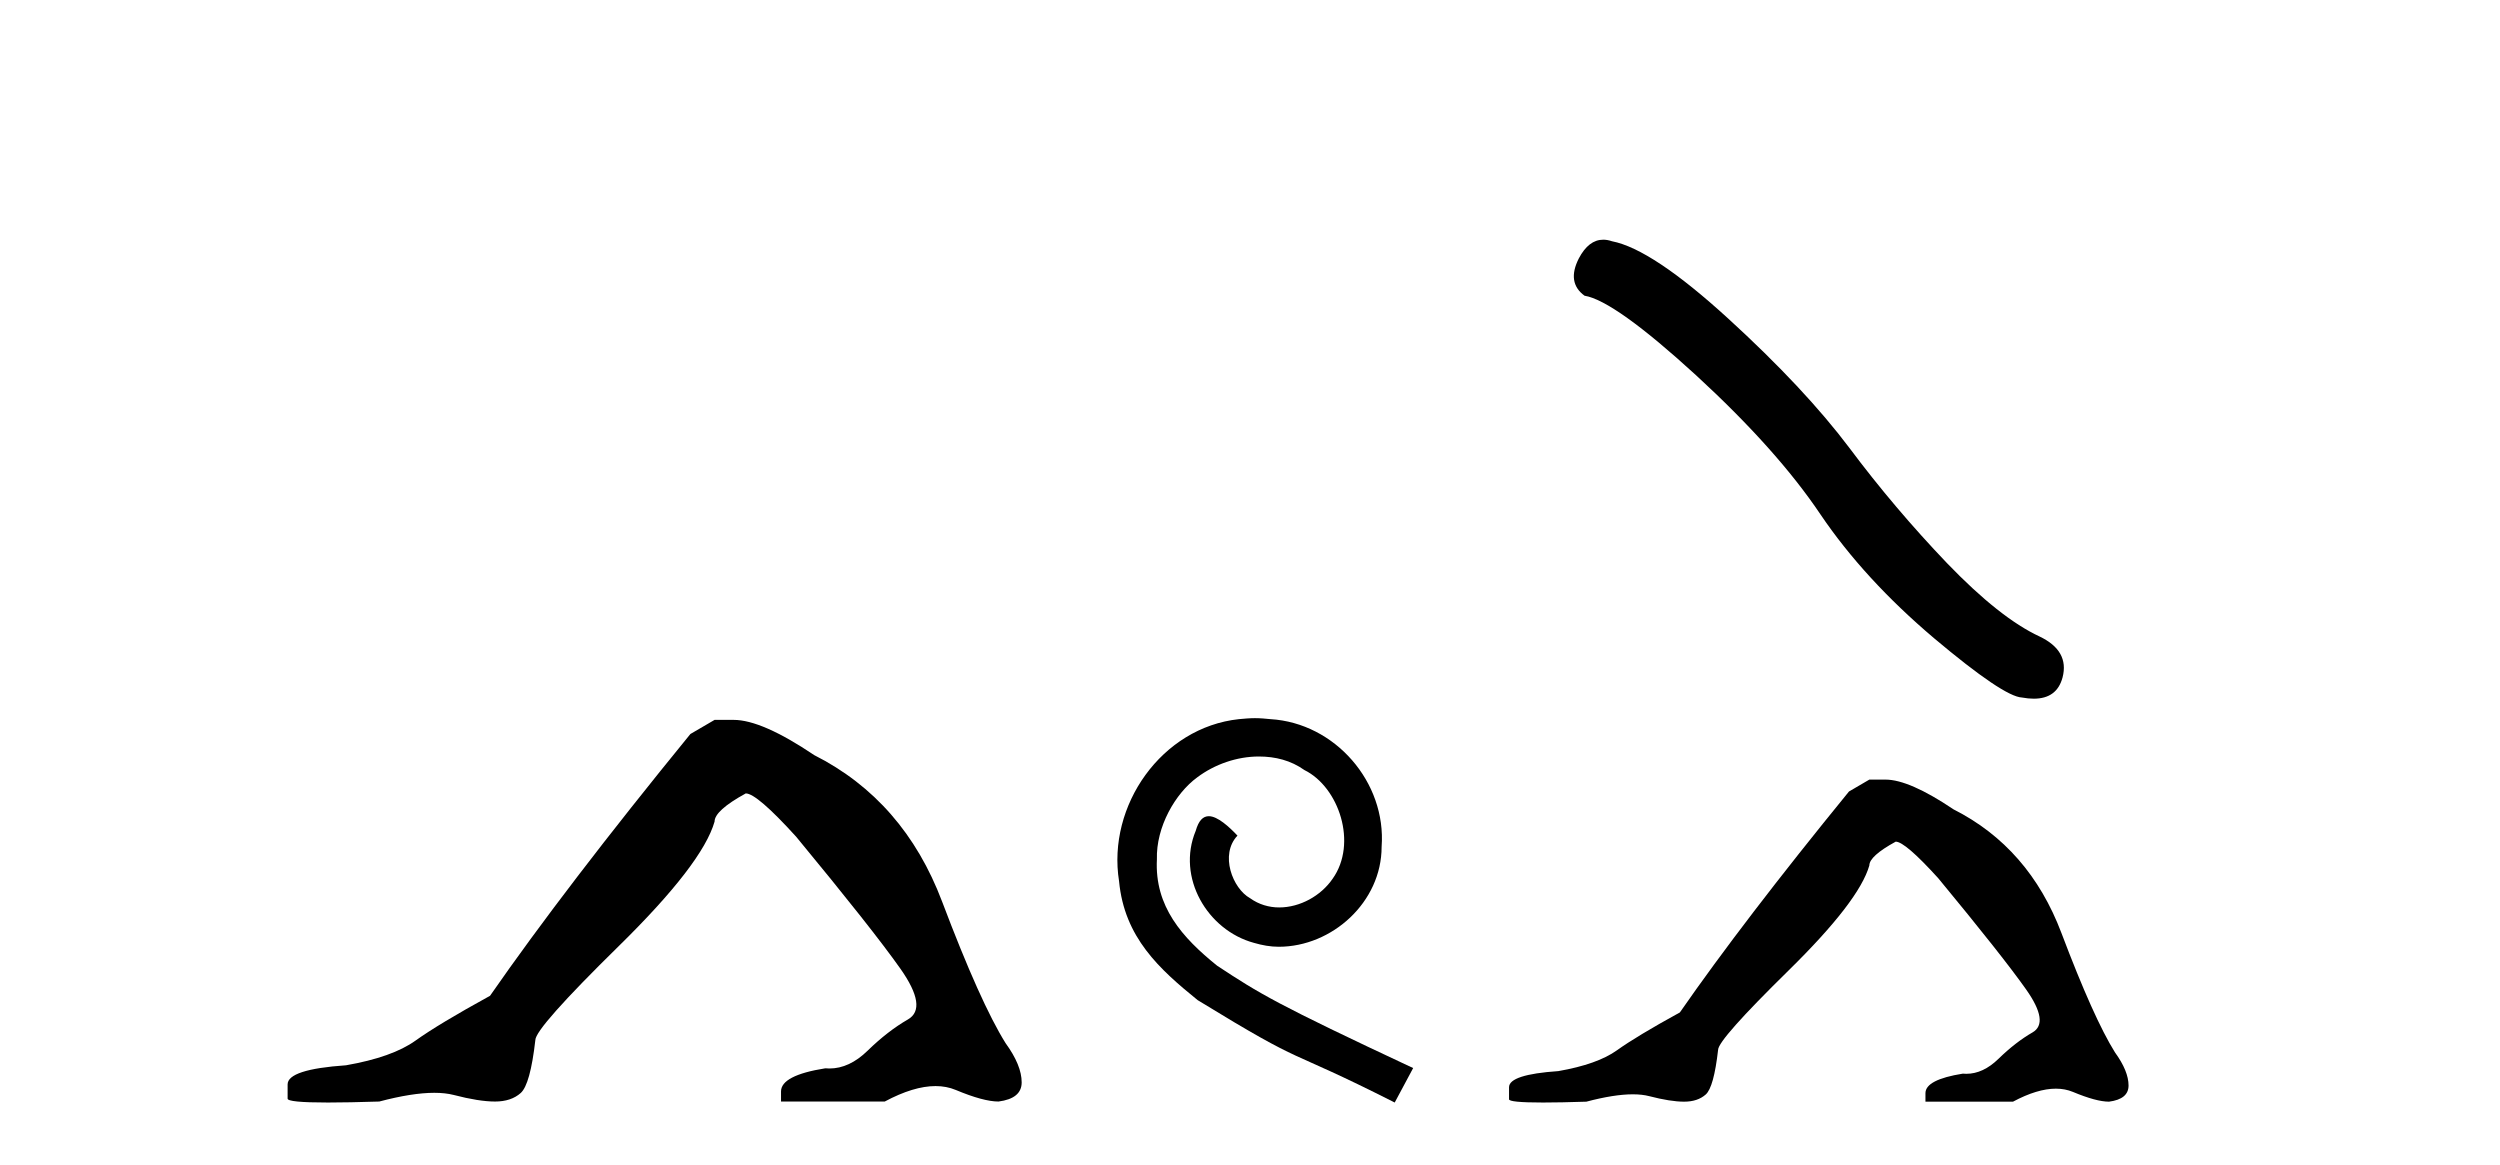 <?xml version='1.0' encoding='UTF-8' standalone='yes'?><svg xmlns='http://www.w3.org/2000/svg' xmlns:xlink='http://www.w3.org/1999/xlink' width='88.0' height='41.0' ><path d='M 25.153 25.34 L 24.302 25.837 Q 19.907 31.224 17.249 35.052 Q 15.441 36.045 14.626 36.629 Q 13.81 37.214 12.18 37.498 Q 10.124 37.64 10.124 38.171 L 10.124 38.207 L 10.124 38.668 Q 10.101 38.809 11.542 38.809 Q 12.263 38.809 13.35 38.774 Q 14.507 38.467 15.287 38.467 Q 15.677 38.467 15.973 38.543 Q 16.859 38.774 17.426 38.774 Q 17.993 38.774 18.33 38.473 Q 18.666 38.171 18.844 36.612 Q 18.844 36.186 21.785 33.298 Q 24.727 30.409 25.153 28.92 Q 25.153 28.53 26.251 27.928 Q 26.641 27.928 28.024 29.452 Q 30.717 32.713 31.692 34.095 Q 32.667 35.478 31.958 35.885 Q 31.249 36.293 30.54 36.984 Q 29.897 37.611 29.196 37.611 Q 29.124 37.611 29.052 37.604 Q 27.492 37.852 27.492 38.419 L 27.492 38.774 L 31.143 38.774 Q 32.159 38.23 32.931 38.23 Q 33.317 38.23 33.642 38.366 Q 34.616 38.774 35.148 38.774 Q 35.963 38.668 35.963 38.1 Q 35.963 37.498 35.396 36.718 Q 34.51 35.3 33.163 31.738 Q 31.816 28.176 28.662 26.581 Q 26.819 25.34 25.826 25.34 Z' style='fill:#000000;stroke:none' /><path d='M 44.174 25.279 C 43.986 25.279 43.798 25.297 43.61 25.314 C 40.894 25.604 38.964 28.354 39.391 31.019 C 39.579 33.001 40.809 34.111 42.158 35.205 C 46.173 37.665 45.045 36.759 49.094 38.809 L 49.743 37.596 C 44.926 35.341 44.345 34.983 42.842 33.992 C 41.612 33.001 40.638 31.908 40.723 30.251 C 40.689 29.106 41.372 27.927 42.141 27.364 C 42.756 26.902 43.542 26.629 44.311 26.629 C 44.892 26.629 45.438 26.766 45.917 27.107 C 47.13 27.705 47.796 29.687 46.907 30.934 C 46.497 31.532 45.763 31.942 45.028 31.942 C 44.67 31.942 44.311 31.839 44.003 31.617 C 43.388 31.276 42.927 30.08 43.559 29.414 C 43.269 29.106 42.859 28.73 42.551 28.73 C 42.346 28.73 42.192 28.884 42.09 29.243 C 41.407 30.883 42.5 32.745 44.14 33.189 C 44.43 33.274 44.721 33.326 45.011 33.326 C 46.89 33.326 48.633 31.754 48.633 29.807 C 48.804 27.534 46.993 25.45 44.721 25.314 C 44.55 25.297 44.362 25.279 44.174 25.279 Z' style='fill:#000000;stroke:none' /><path d='M 56.434 8.437 Q 55.921 8.437 55.574 9.097 Q 55.142 9.948 55.776 10.409 Q 56.829 10.582 59.698 13.206 Q 62.553 15.83 64.081 18.108 Q 65.624 20.386 68.075 22.462 Q 70.526 24.524 71.174 24.553 Q 71.399 24.594 71.589 24.594 Q 72.403 24.594 72.602 23.846 Q 72.847 22.909 71.794 22.405 Q 70.396 21.756 68.536 19.824 Q 66.676 17.877 65.104 15.773 Q 63.519 13.668 60.837 11.217 Q 58.155 8.766 56.742 8.492 Q 56.581 8.437 56.434 8.437 Z' style='fill:#000000;stroke:none' /><path d='M 65.801 27.442 L 65.084 27.861 Q 61.374 32.408 59.131 35.638 Q 57.605 36.476 56.917 36.97 Q 56.229 37.463 54.853 37.703 Q 53.118 37.822 53.118 38.271 L 53.118 38.301 L 53.118 38.69 Q 53.098 38.809 54.315 38.809 Q 54.923 38.809 55.84 38.779 Q 56.817 38.52 57.475 38.52 Q 57.804 38.52 58.054 38.585 Q 58.802 38.779 59.28 38.779 Q 59.759 38.779 60.043 38.525 Q 60.327 38.271 60.477 36.955 Q 60.477 36.596 62.96 34.158 Q 65.443 31.72 65.801 30.463 Q 65.801 30.134 66.729 29.626 Q 67.058 29.626 68.225 30.912 Q 70.498 33.664 71.321 34.831 Q 72.143 35.997 71.545 36.341 Q 70.947 36.685 70.348 37.269 Q 69.806 37.798 69.214 37.798 Q 69.153 37.798 69.092 37.792 Q 67.776 38.002 67.776 38.48 L 67.776 38.779 L 70.857 38.779 Q 71.714 38.321 72.366 38.321 Q 72.692 38.321 72.966 38.435 Q 73.789 38.779 74.237 38.779 Q 74.925 38.69 74.925 38.211 Q 74.925 37.703 74.447 37.044 Q 73.699 35.848 72.562 32.841 Q 71.425 29.835 68.763 28.489 Q 67.207 27.442 66.37 27.442 Z' style='fill:#000000;stroke:none' /></svg>